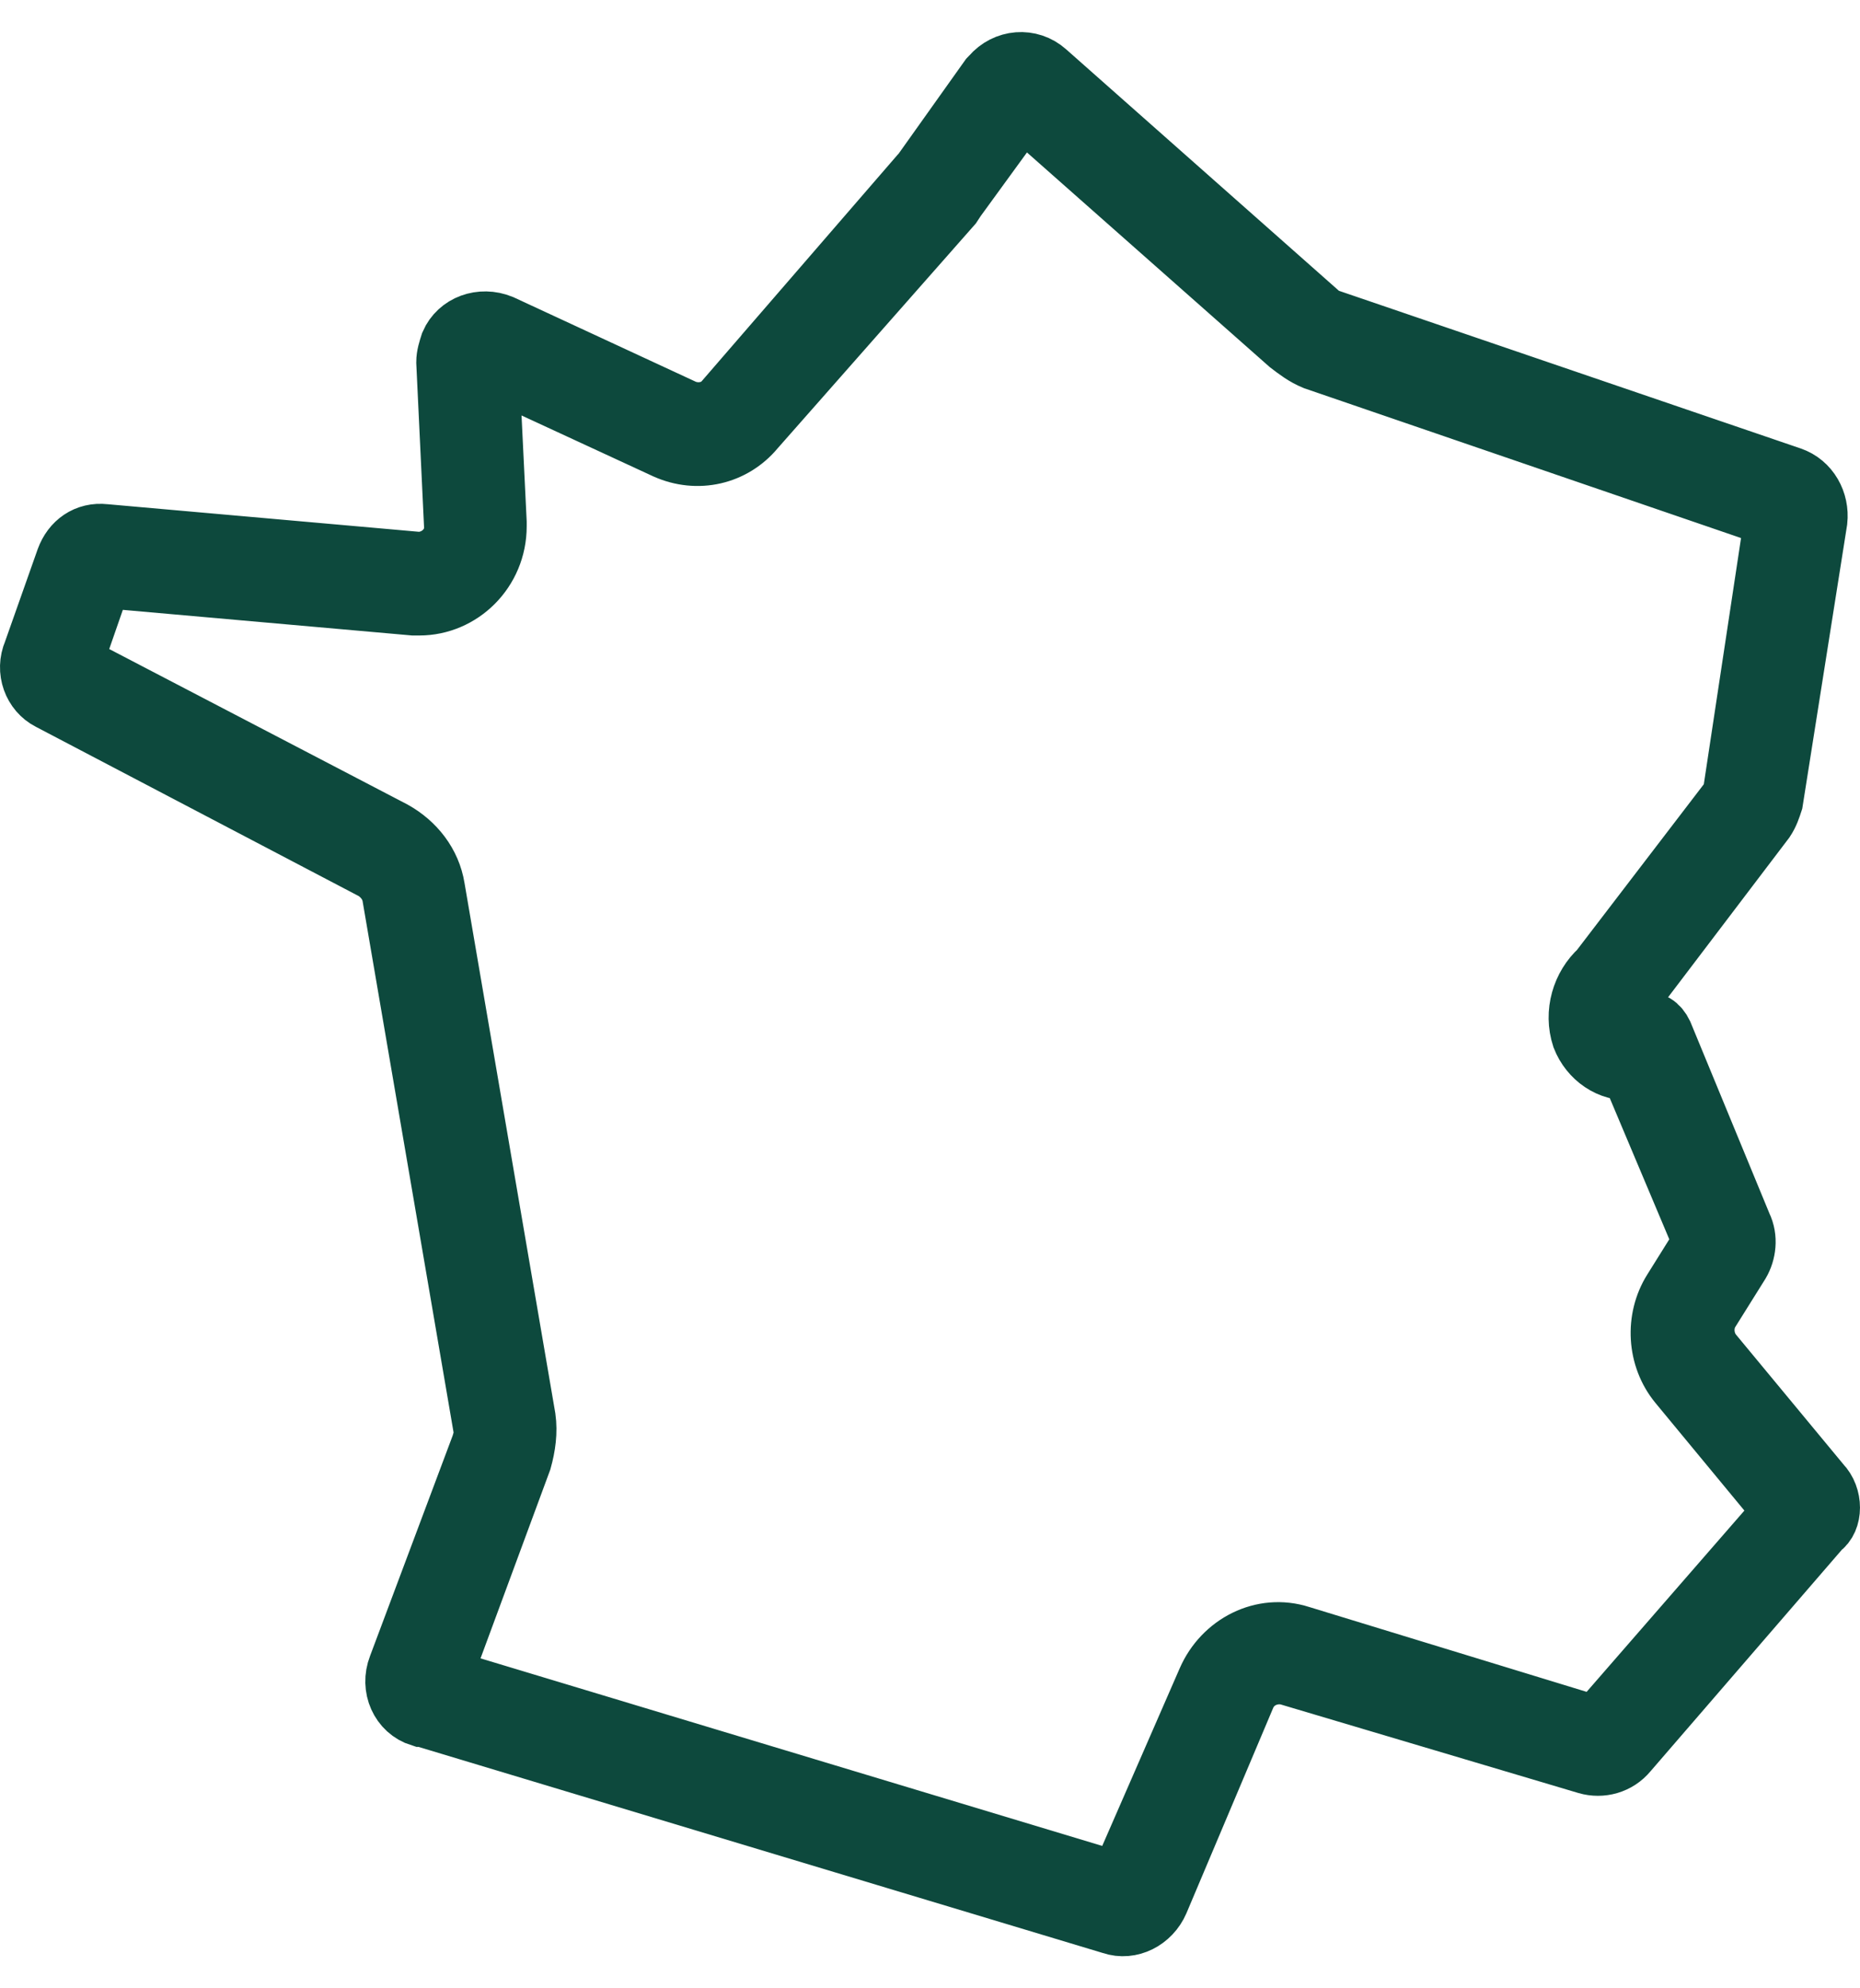 <svg width="29" height="31" viewBox="0 0 29 31" fill="none" xmlns="http://www.w3.org/2000/svg">
<path d="M28.364 23.159L26.679 21.124C26.528 20.939 26.498 20.662 26.618 20.446L27.1 19.675C27.19 19.521 27.221 19.305 27.13 19.12L25.896 16.129C25.836 16.006 25.745 15.944 25.625 15.975C25.203 16.098 25.113 15.821 25.384 15.543L27.491 12.768C27.552 12.676 27.582 12.583 27.612 12.491L28.304 8.113C28.334 7.835 28.184 7.558 27.913 7.465L20.688 4.998C20.628 4.968 20.537 4.937 20.507 4.875L16.292 1.144C16.052 0.929 15.69 0.959 15.479 1.206L15.449 1.237L14.396 2.717L14.366 2.748L11.325 6.263C11.174 6.448 10.903 6.509 10.663 6.417L7.803 5.091C7.502 4.968 7.17 5.091 7.05 5.368C7.02 5.461 6.99 5.553 6.99 5.646L7.11 8.174C7.14 8.483 6.899 8.76 6.568 8.791C6.538 8.791 6.508 8.791 6.508 8.791L1.631 8.359C1.36 8.328 1.149 8.483 1.059 8.729L0.547 10.178C0.427 10.456 0.547 10.764 0.788 10.887L5.846 13.539C5.996 13.632 6.117 13.786 6.147 13.971L7.562 22.234C7.592 22.326 7.562 22.45 7.532 22.542L6.237 25.996C6.117 26.304 6.267 26.643 6.568 26.736H6.598L17.346 29.973C17.617 30.066 17.918 29.911 18.038 29.634L19.393 26.427C19.514 26.15 19.815 26.026 20.086 26.088L24.752 27.476C24.963 27.537 25.203 27.476 25.354 27.291L28.364 23.806C28.545 23.683 28.545 23.344 28.364 23.159ZM24.902 26.951L20.266 25.533C19.694 25.348 19.092 25.657 18.851 26.212L17.466 29.387L6.839 26.181L8.104 22.758C8.164 22.542 8.194 22.326 8.164 22.111L6.749 13.848C6.689 13.477 6.448 13.169 6.117 12.984L1.089 10.363L1.571 8.976L6.448 9.408H6.538C7.17 9.408 7.712 8.883 7.712 8.205C7.712 8.174 7.712 8.174 7.712 8.143L7.592 5.677L10.392 6.972C10.873 7.188 11.415 7.064 11.746 6.663L14.817 3.179L14.877 3.087L15.931 1.638L20.116 5.338C20.236 5.43 20.357 5.523 20.507 5.584L27.702 8.051L27.04 12.429L24.963 15.143C24.692 15.389 24.571 15.79 24.692 16.16C24.812 16.468 25.113 16.684 25.444 16.653L26.588 19.367L26.107 20.137C25.836 20.569 25.866 21.155 26.197 21.556L27.853 23.56L24.902 26.951Z" fill="#0D493D" stroke="#0D493D"/>
</svg>
